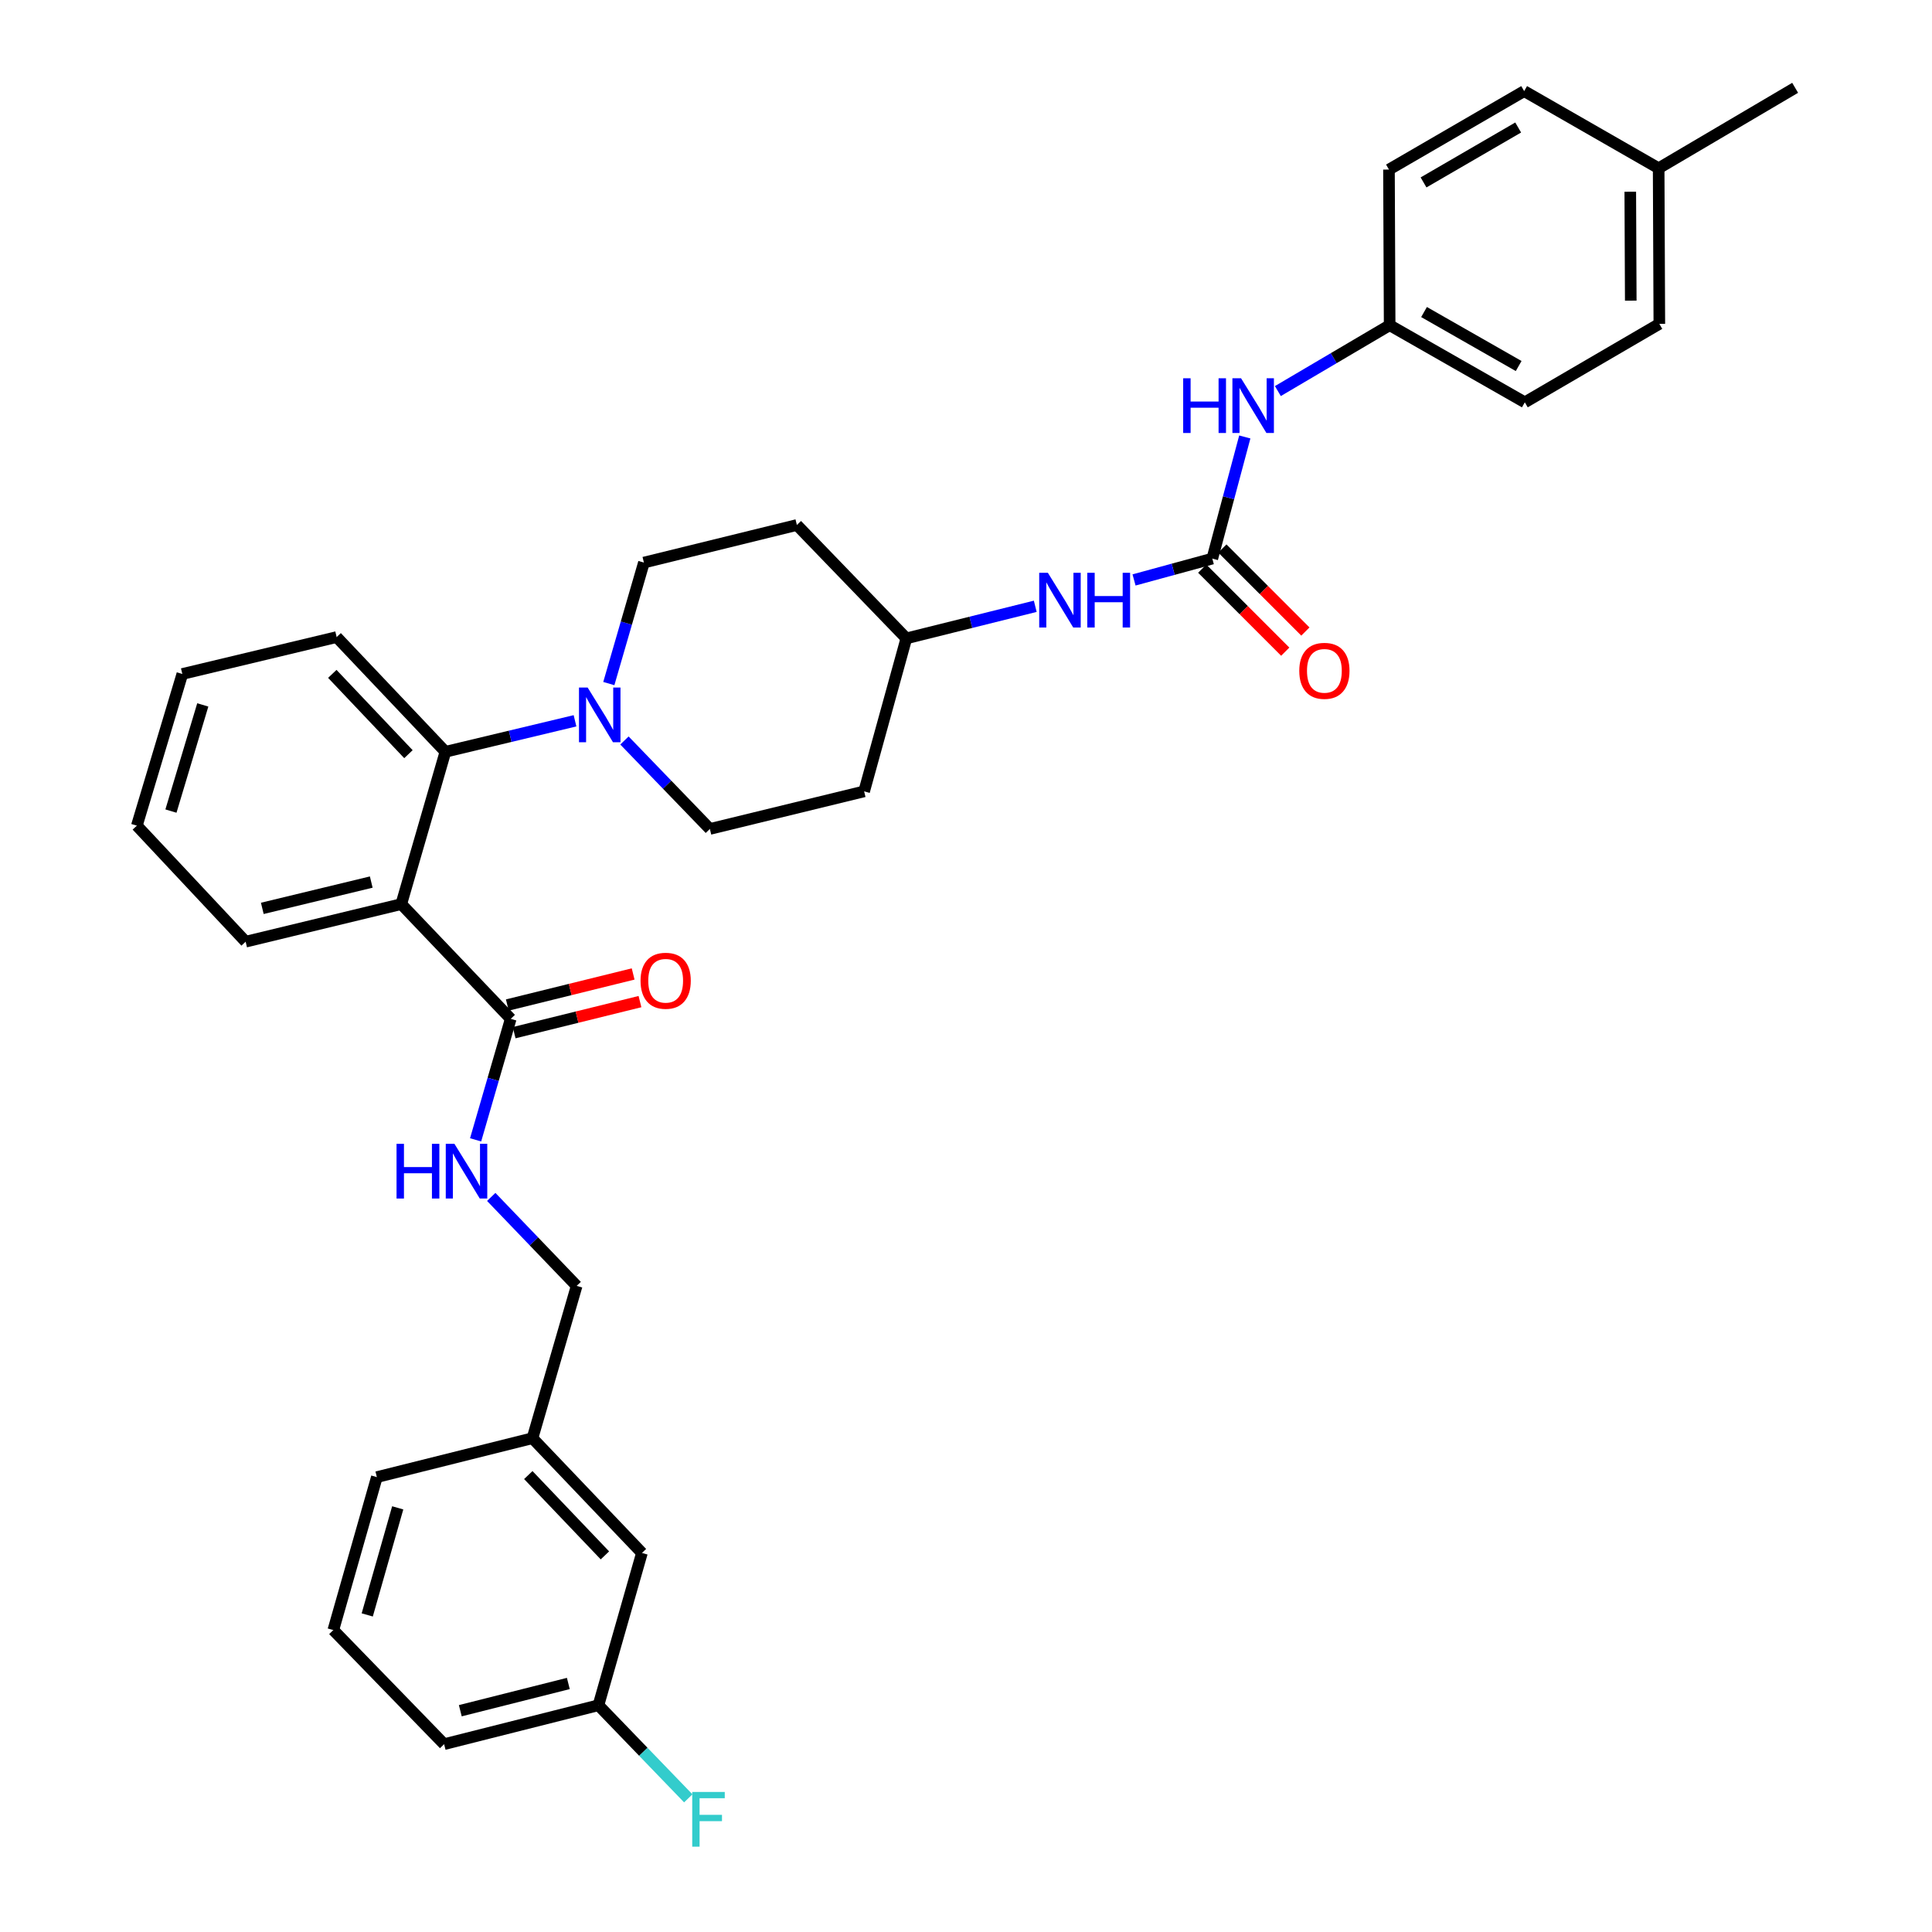 <?xml version='1.0' encoding='iso-8859-1'?>
<svg version='1.1' baseProfile='full'
              xmlns='http://www.w3.org/2000/svg'
                      xmlns:rdkit='http://www.rdkit.org/xml'
                      xmlns:xlink='http://www.w3.org/1999/xlink'
                  xml:space='preserve'
width='1000px' height='1000px' viewBox='0 0 1000 1000'>
<!-- END OF HEADER -->
<rect style='opacity:1.0;fill:#FFFFFF;stroke:none' width='1000' height='1000' x='0' y='0'> </rect>
<path class='bond-0' d='M 207.703,467.963 L 230.546,389.127' style='fill:none;fill-rule:evenodd;stroke:#000000;stroke-width:6px;stroke-linecap:butt;stroke-linejoin:miter;stroke-opacity:1' />
<path class='bond-3' d='M 207.703,467.963 L 264.352,527.354' style='fill:none;fill-rule:evenodd;stroke:#000000;stroke-width:6px;stroke-linecap:butt;stroke-linejoin:miter;stroke-opacity:1' />
<path class='bond-18' d='M 207.703,467.963 L 127.14,487.416' style='fill:none;fill-rule:evenodd;stroke:#000000;stroke-width:6px;stroke-linecap:butt;stroke-linejoin:miter;stroke-opacity:1' />
<path class='bond-18' d='M 192.16,456.555 L 135.765,470.173' style='fill:none;fill-rule:evenodd;stroke:#000000;stroke-width:6px;stroke-linecap:butt;stroke-linejoin:miter;stroke-opacity:1' />
<path class='bond-1' d='M 230.546,389.127 L 264.087,381.106' style='fill:none;fill-rule:evenodd;stroke:#000000;stroke-width:6px;stroke-linecap:butt;stroke-linejoin:miter;stroke-opacity:1' />
<path class='bond-1' d='M 264.087,381.106 L 297.629,373.085' style='fill:none;fill-rule:evenodd;stroke:#0000FF;stroke-width:6px;stroke-linecap:butt;stroke-linejoin:miter;stroke-opacity:1' />
<path class='bond-26' d='M 230.546,389.127 L 174.25,329.752' style='fill:none;fill-rule:evenodd;stroke:#000000;stroke-width:6px;stroke-linecap:butt;stroke-linejoin:miter;stroke-opacity:1' />
<path class='bond-26' d='M 211.407,390.361 L 172,348.798' style='fill:none;fill-rule:evenodd;stroke:#000000;stroke-width:6px;stroke-linecap:butt;stroke-linejoin:miter;stroke-opacity:1' />
<path class='bond-7' d='M 315.124,353.814 L 324.207,322.502' style='fill:none;fill-rule:evenodd;stroke:#0000FF;stroke-width:6px;stroke-linecap:butt;stroke-linejoin:miter;stroke-opacity:1' />
<path class='bond-7' d='M 324.207,322.502 L 333.289,291.19' style='fill:none;fill-rule:evenodd;stroke:#000000;stroke-width:6px;stroke-linecap:butt;stroke-linejoin:miter;stroke-opacity:1' />
<path class='bond-8' d='M 323.214,383.273 L 345.322,406.169' style='fill:none;fill-rule:evenodd;stroke:#0000FF;stroke-width:6px;stroke-linecap:butt;stroke-linejoin:miter;stroke-opacity:1' />
<path class='bond-8' d='M 345.322,406.169 L 367.43,429.065' style='fill:none;fill-rule:evenodd;stroke:#000000;stroke-width:6px;stroke-linecap:butt;stroke-linejoin:miter;stroke-opacity:1' />
<path class='bond-2' d='M 627.485,289.127 L 607.231,294.651' style='fill:none;fill-rule:evenodd;stroke:#000000;stroke-width:6px;stroke-linecap:butt;stroke-linejoin:miter;stroke-opacity:1' />
<path class='bond-2' d='M 607.231,294.651 L 586.976,300.176' style='fill:none;fill-rule:evenodd;stroke:#0000FF;stroke-width:6px;stroke-linecap:butt;stroke-linejoin:miter;stroke-opacity:1' />
<path class='bond-5' d='M 627.485,289.127 L 635.894,257.645' style='fill:none;fill-rule:evenodd;stroke:#000000;stroke-width:6px;stroke-linecap:butt;stroke-linejoin:miter;stroke-opacity:1' />
<path class='bond-5' d='M 635.894,257.645 L 644.304,226.164' style='fill:none;fill-rule:evenodd;stroke:#0000FF;stroke-width:6px;stroke-linecap:butt;stroke-linejoin:miter;stroke-opacity:1' />
<path class='bond-9' d='M 622.275,294.337 L 643.757,315.819' style='fill:none;fill-rule:evenodd;stroke:#000000;stroke-width:6px;stroke-linecap:butt;stroke-linejoin:miter;stroke-opacity:1' />
<path class='bond-9' d='M 643.757,315.819 L 665.239,337.301' style='fill:none;fill-rule:evenodd;stroke:#FF0000;stroke-width:6px;stroke-linecap:butt;stroke-linejoin:miter;stroke-opacity:1' />
<path class='bond-9' d='M 632.696,283.916 L 654.178,305.398' style='fill:none;fill-rule:evenodd;stroke:#000000;stroke-width:6px;stroke-linecap:butt;stroke-linejoin:miter;stroke-opacity:1' />
<path class='bond-9' d='M 654.178,305.398 L 675.66,326.881' style='fill:none;fill-rule:evenodd;stroke:#FF0000;stroke-width:6px;stroke-linecap:butt;stroke-linejoin:miter;stroke-opacity:1' />
<path class='bond-4' d='M 264.352,527.354 L 255.262,558.67' style='fill:none;fill-rule:evenodd;stroke:#000000;stroke-width:6px;stroke-linecap:butt;stroke-linejoin:miter;stroke-opacity:1' />
<path class='bond-4' d='M 255.262,558.67 L 246.173,589.986' style='fill:none;fill-rule:evenodd;stroke:#0000FF;stroke-width:6px;stroke-linecap:butt;stroke-linejoin:miter;stroke-opacity:1' />
<path class='bond-10' d='M 266.118,534.508 L 298.683,526.469' style='fill:none;fill-rule:evenodd;stroke:#000000;stroke-width:6px;stroke-linecap:butt;stroke-linejoin:miter;stroke-opacity:1' />
<path class='bond-10' d='M 298.683,526.469 L 331.248,518.43' style='fill:none;fill-rule:evenodd;stroke:#FF0000;stroke-width:6px;stroke-linecap:butt;stroke-linejoin:miter;stroke-opacity:1' />
<path class='bond-10' d='M 262.586,520.2 L 295.151,512.161' style='fill:none;fill-rule:evenodd;stroke:#000000;stroke-width:6px;stroke-linecap:butt;stroke-linejoin:miter;stroke-opacity:1' />
<path class='bond-10' d='M 295.151,512.161 L 327.716,504.122' style='fill:none;fill-rule:evenodd;stroke:#FF0000;stroke-width:6px;stroke-linecap:butt;stroke-linejoin:miter;stroke-opacity:1' />
<path class='bond-15' d='M 254.266,619.527 L 276.371,642.55' style='fill:none;fill-rule:evenodd;stroke:#0000FF;stroke-width:6px;stroke-linecap:butt;stroke-linejoin:miter;stroke-opacity:1' />
<path class='bond-15' d='M 276.371,642.55 L 298.476,665.573' style='fill:none;fill-rule:evenodd;stroke:#000000;stroke-width:6px;stroke-linecap:butt;stroke-linejoin:miter;stroke-opacity:1' />
<path class='bond-14' d='M 661.423,202.418 L 690.353,185.37' style='fill:none;fill-rule:evenodd;stroke:#0000FF;stroke-width:6px;stroke-linecap:butt;stroke-linejoin:miter;stroke-opacity:1' />
<path class='bond-14' d='M 690.353,185.37 L 719.282,168.322' style='fill:none;fill-rule:evenodd;stroke:#000000;stroke-width:6px;stroke-linecap:butt;stroke-linejoin:miter;stroke-opacity:1' />
<path class='bond-6' d='M 535.845,313.818 L 502.485,322.121' style='fill:none;fill-rule:evenodd;stroke:#0000FF;stroke-width:6px;stroke-linecap:butt;stroke-linejoin:miter;stroke-opacity:1' />
<path class='bond-6' d='M 502.485,322.121 L 469.125,330.424' style='fill:none;fill-rule:evenodd;stroke:#000000;stroke-width:6px;stroke-linecap:butt;stroke-linejoin:miter;stroke-opacity:1' />
<path class='bond-11' d='M 333.289,291.19 L 412.461,271.737' style='fill:none;fill-rule:evenodd;stroke:#000000;stroke-width:6px;stroke-linecap:butt;stroke-linejoin:miter;stroke-opacity:1' />
<path class='bond-12' d='M 367.43,429.065 L 447.273,409.612' style='fill:none;fill-rule:evenodd;stroke:#000000;stroke-width:6px;stroke-linecap:butt;stroke-linejoin:miter;stroke-opacity:1' />
<path class='bond-34' d='M 412.461,271.737 L 469.125,330.424' style='fill:none;fill-rule:evenodd;stroke:#000000;stroke-width:6px;stroke-linecap:butt;stroke-linejoin:miter;stroke-opacity:1' />
<path class='bond-13' d='M 447.273,409.612 L 469.125,330.424' style='fill:none;fill-rule:evenodd;stroke:#000000;stroke-width:6px;stroke-linecap:butt;stroke-linejoin:miter;stroke-opacity:1' />
<path class='bond-22' d='M 719.282,168.322 L 718.93,87.767' style='fill:none;fill-rule:evenodd;stroke:#000000;stroke-width:6px;stroke-linecap:butt;stroke-linejoin:miter;stroke-opacity:1' />
<path class='bond-23' d='M 719.282,168.322 L 789.243,208.244' style='fill:none;fill-rule:evenodd;stroke:#000000;stroke-width:6px;stroke-linecap:butt;stroke-linejoin:miter;stroke-opacity:1' />
<path class='bond-23' d='M 737.08,161.51 L 786.053,189.456' style='fill:none;fill-rule:evenodd;stroke:#000000;stroke-width:6px;stroke-linecap:butt;stroke-linejoin:miter;stroke-opacity:1' />
<path class='bond-19' d='M 298.476,665.573 L 275.609,744.409' style='fill:none;fill-rule:evenodd;stroke:#000000;stroke-width:6px;stroke-linecap:butt;stroke-linejoin:miter;stroke-opacity:1' />
<path class='bond-16' d='M 332.266,803.8 L 275.609,744.409' style='fill:none;fill-rule:evenodd;stroke:#000000;stroke-width:6px;stroke-linecap:butt;stroke-linejoin:miter;stroke-opacity:1' />
<path class='bond-16' d='M 313.104,805.064 L 273.444,763.49' style='fill:none;fill-rule:evenodd;stroke:#000000;stroke-width:6px;stroke-linecap:butt;stroke-linejoin:miter;stroke-opacity:1' />
<path class='bond-17' d='M 332.266,803.8 L 309.75,882.636' style='fill:none;fill-rule:evenodd;stroke:#000000;stroke-width:6px;stroke-linecap:butt;stroke-linejoin:miter;stroke-opacity:1' />
<path class='bond-21' d='M 309.75,882.636 L 332.999,906.73' style='fill:none;fill-rule:evenodd;stroke:#000000;stroke-width:6px;stroke-linecap:butt;stroke-linejoin:miter;stroke-opacity:1' />
<path class='bond-21' d='M 332.999,906.73 L 356.247,930.823' style='fill:none;fill-rule:evenodd;stroke:#33CCCC;stroke-width:6px;stroke-linecap:butt;stroke-linejoin:miter;stroke-opacity:1' />
<path class='bond-28' d='M 309.75,882.636 L 229.875,902.777' style='fill:none;fill-rule:evenodd;stroke:#000000;stroke-width:6px;stroke-linecap:butt;stroke-linejoin:miter;stroke-opacity:1' />
<path class='bond-28' d='M 294.166,871.367 L 238.253,885.466' style='fill:none;fill-rule:evenodd;stroke:#000000;stroke-width:6px;stroke-linecap:butt;stroke-linejoin:miter;stroke-opacity:1' />
<path class='bond-31' d='M 127.14,487.416 L 70.835,427.354' style='fill:none;fill-rule:evenodd;stroke:#000000;stroke-width:6px;stroke-linecap:butt;stroke-linejoin:miter;stroke-opacity:1' />
<path class='bond-29' d='M 275.609,744.409 L 195.062,764.55' style='fill:none;fill-rule:evenodd;stroke:#000000;stroke-width:6px;stroke-linecap:butt;stroke-linejoin:miter;stroke-opacity:1' />
<path class='bond-20' d='M 858.516,87.087 L 858.868,167.634' style='fill:none;fill-rule:evenodd;stroke:#000000;stroke-width:6px;stroke-linecap:butt;stroke-linejoin:miter;stroke-opacity:1' />
<path class='bond-20' d='M 843.832,99.234 L 844.078,155.617' style='fill:none;fill-rule:evenodd;stroke:#000000;stroke-width:6px;stroke-linecap:butt;stroke-linejoin:miter;stroke-opacity:1' />
<path class='bond-30' d='M 858.516,87.087 L 929.165,45.455' style='fill:none;fill-rule:evenodd;stroke:#000000;stroke-width:6px;stroke-linecap:butt;stroke-linejoin:miter;stroke-opacity:1' />
<path class='bond-36' d='M 858.516,87.087 L 788.907,47.157' style='fill:none;fill-rule:evenodd;stroke:#000000;stroke-width:6px;stroke-linecap:butt;stroke-linejoin:miter;stroke-opacity:1' />
<path class='bond-24' d='M 718.93,87.767 L 788.907,47.157' style='fill:none;fill-rule:evenodd;stroke:#000000;stroke-width:6px;stroke-linecap:butt;stroke-linejoin:miter;stroke-opacity:1' />
<path class='bond-24' d='M 736.823,94.422 L 785.808,65.995' style='fill:none;fill-rule:evenodd;stroke:#000000;stroke-width:6px;stroke-linecap:butt;stroke-linejoin:miter;stroke-opacity:1' />
<path class='bond-25' d='M 789.243,208.244 L 858.868,167.634' style='fill:none;fill-rule:evenodd;stroke:#000000;stroke-width:6px;stroke-linecap:butt;stroke-linejoin:miter;stroke-opacity:1' />
<path class='bond-32' d='M 174.25,329.752 L 94.374,348.853' style='fill:none;fill-rule:evenodd;stroke:#000000;stroke-width:6px;stroke-linecap:butt;stroke-linejoin:miter;stroke-opacity:1' />
<path class='bond-27' d='M 172.53,843.722 L 195.062,764.55' style='fill:none;fill-rule:evenodd;stroke:#000000;stroke-width:6px;stroke-linecap:butt;stroke-linejoin:miter;stroke-opacity:1' />
<path class='bond-27' d='M 190.084,835.88 L 205.857,780.46' style='fill:none;fill-rule:evenodd;stroke:#000000;stroke-width:6px;stroke-linecap:butt;stroke-linejoin:miter;stroke-opacity:1' />
<path class='bond-35' d='M 172.53,843.722 L 229.875,902.777' style='fill:none;fill-rule:evenodd;stroke:#000000;stroke-width:6px;stroke-linecap:butt;stroke-linejoin:miter;stroke-opacity:1' />
<path class='bond-33' d='M 70.835,427.354 L 94.374,348.853' style='fill:none;fill-rule:evenodd;stroke:#000000;stroke-width:6px;stroke-linecap:butt;stroke-linejoin:miter;stroke-opacity:1' />
<path class='bond-33' d='M 88.482,419.812 L 104.959,364.861' style='fill:none;fill-rule:evenodd;stroke:#000000;stroke-width:6px;stroke-linecap:butt;stroke-linejoin:miter;stroke-opacity:1' />
<path  class='atom-2' d='M 304.162 355.866
L 313.442 370.866
Q 314.362 372.346, 315.842 375.026
Q 317.322 377.706, 317.402 377.866
L 317.402 355.866
L 321.162 355.866
L 321.162 384.186
L 317.282 384.186
L 307.322 367.786
Q 306.162 365.866, 304.922 363.666
Q 303.722 361.466, 303.362 360.786
L 303.362 384.186
L 299.682 384.186
L 299.682 355.866
L 304.162 355.866
' fill='#0000FF'/>
<path  class='atom-5' d='M 205.248 592.038
L 209.088 592.038
L 209.088 604.078
L 223.568 604.078
L 223.568 592.038
L 227.408 592.038
L 227.408 620.358
L 223.568 620.358
L 223.568 607.278
L 209.088 607.278
L 209.088 620.358
L 205.248 620.358
L 205.248 592.038
' fill='#0000FF'/>
<path  class='atom-5' d='M 235.208 592.038
L 244.488 607.038
Q 245.408 608.518, 246.888 611.198
Q 248.368 613.878, 248.448 614.038
L 248.448 592.038
L 252.208 592.038
L 252.208 620.358
L 248.328 620.358
L 238.368 603.958
Q 237.208 602.038, 235.968 599.838
Q 234.768 597.638, 234.408 596.958
L 234.408 620.358
L 230.728 620.358
L 230.728 592.038
L 235.208 592.038
' fill='#0000FF'/>
<path  class='atom-6' d='M 612.413 195.795
L 616.253 195.795
L 616.253 207.835
L 630.733 207.835
L 630.733 195.795
L 634.573 195.795
L 634.573 224.115
L 630.733 224.115
L 630.733 211.035
L 616.253 211.035
L 616.253 224.115
L 612.413 224.115
L 612.413 195.795
' fill='#0000FF'/>
<path  class='atom-6' d='M 642.373 195.795
L 651.653 210.795
Q 652.573 212.275, 654.053 214.955
Q 655.533 217.635, 655.613 217.795
L 655.613 195.795
L 659.373 195.795
L 659.373 224.115
L 655.493 224.115
L 645.533 207.715
Q 644.373 205.795, 643.133 203.595
Q 641.933 201.395, 641.573 200.715
L 641.573 224.115
L 637.893 224.115
L 637.893 195.795
L 642.373 195.795
' fill='#0000FF'/>
<path  class='atom-7' d='M 542.373 296.475
L 551.653 311.475
Q 552.573 312.955, 554.053 315.635
Q 555.533 318.315, 555.613 318.475
L 555.613 296.475
L 559.373 296.475
L 559.373 324.795
L 555.493 324.795
L 545.533 308.395
Q 544.373 306.475, 543.133 304.275
Q 541.933 302.075, 541.573 301.395
L 541.573 324.795
L 537.893 324.795
L 537.893 296.475
L 542.373 296.475
' fill='#0000FF'/>
<path  class='atom-7' d='M 562.773 296.475
L 566.613 296.475
L 566.613 308.515
L 581.093 308.515
L 581.093 296.475
L 584.933 296.475
L 584.933 324.795
L 581.093 324.795
L 581.093 311.715
L 566.613 311.715
L 566.613 324.795
L 562.773 324.795
L 562.773 296.475
' fill='#0000FF'/>
<path  class='atom-10' d='M 672.501 347.222
Q 672.501 340.422, 675.861 336.622
Q 679.221 332.822, 685.501 332.822
Q 691.781 332.822, 695.141 336.622
Q 698.501 340.422, 698.501 347.222
Q 698.501 354.102, 695.101 358.022
Q 691.701 361.902, 685.501 361.902
Q 679.261 361.902, 675.861 358.022
Q 672.501 354.142, 672.501 347.222
M 685.501 358.702
Q 689.821 358.702, 692.141 355.822
Q 694.501 352.902, 694.501 347.222
Q 694.501 341.662, 692.141 338.862
Q 689.821 336.022, 685.501 336.022
Q 681.181 336.022, 678.821 338.822
Q 676.501 341.622, 676.501 347.222
Q 676.501 352.942, 678.821 355.822
Q 681.181 358.702, 685.501 358.702
' fill='#FF0000'/>
<path  class='atom-11' d='M 331.547 507.637
Q 331.547 500.837, 334.907 497.037
Q 338.267 493.237, 344.547 493.237
Q 350.827 493.237, 354.187 497.037
Q 357.547 500.837, 357.547 507.637
Q 357.547 514.517, 354.147 518.437
Q 350.747 522.317, 344.547 522.317
Q 338.307 522.317, 334.907 518.437
Q 331.547 514.557, 331.547 507.637
M 344.547 519.117
Q 348.867 519.117, 351.187 516.237
Q 353.547 513.317, 353.547 507.637
Q 353.547 502.077, 351.187 499.277
Q 348.867 496.437, 344.547 496.437
Q 340.227 496.437, 337.867 499.237
Q 335.547 502.037, 335.547 507.637
Q 335.547 513.357, 337.867 516.237
Q 340.227 519.117, 344.547 519.117
' fill='#FF0000'/>
<path  class='atom-22' d='M 358.298 927.515
L 375.138 927.515
L 375.138 930.755
L 362.098 930.755
L 362.098 939.355
L 373.698 939.355
L 373.698 942.635
L 362.098 942.635
L 362.098 955.835
L 358.298 955.835
L 358.298 927.515
' fill='#33CCCC'/>
</svg>
